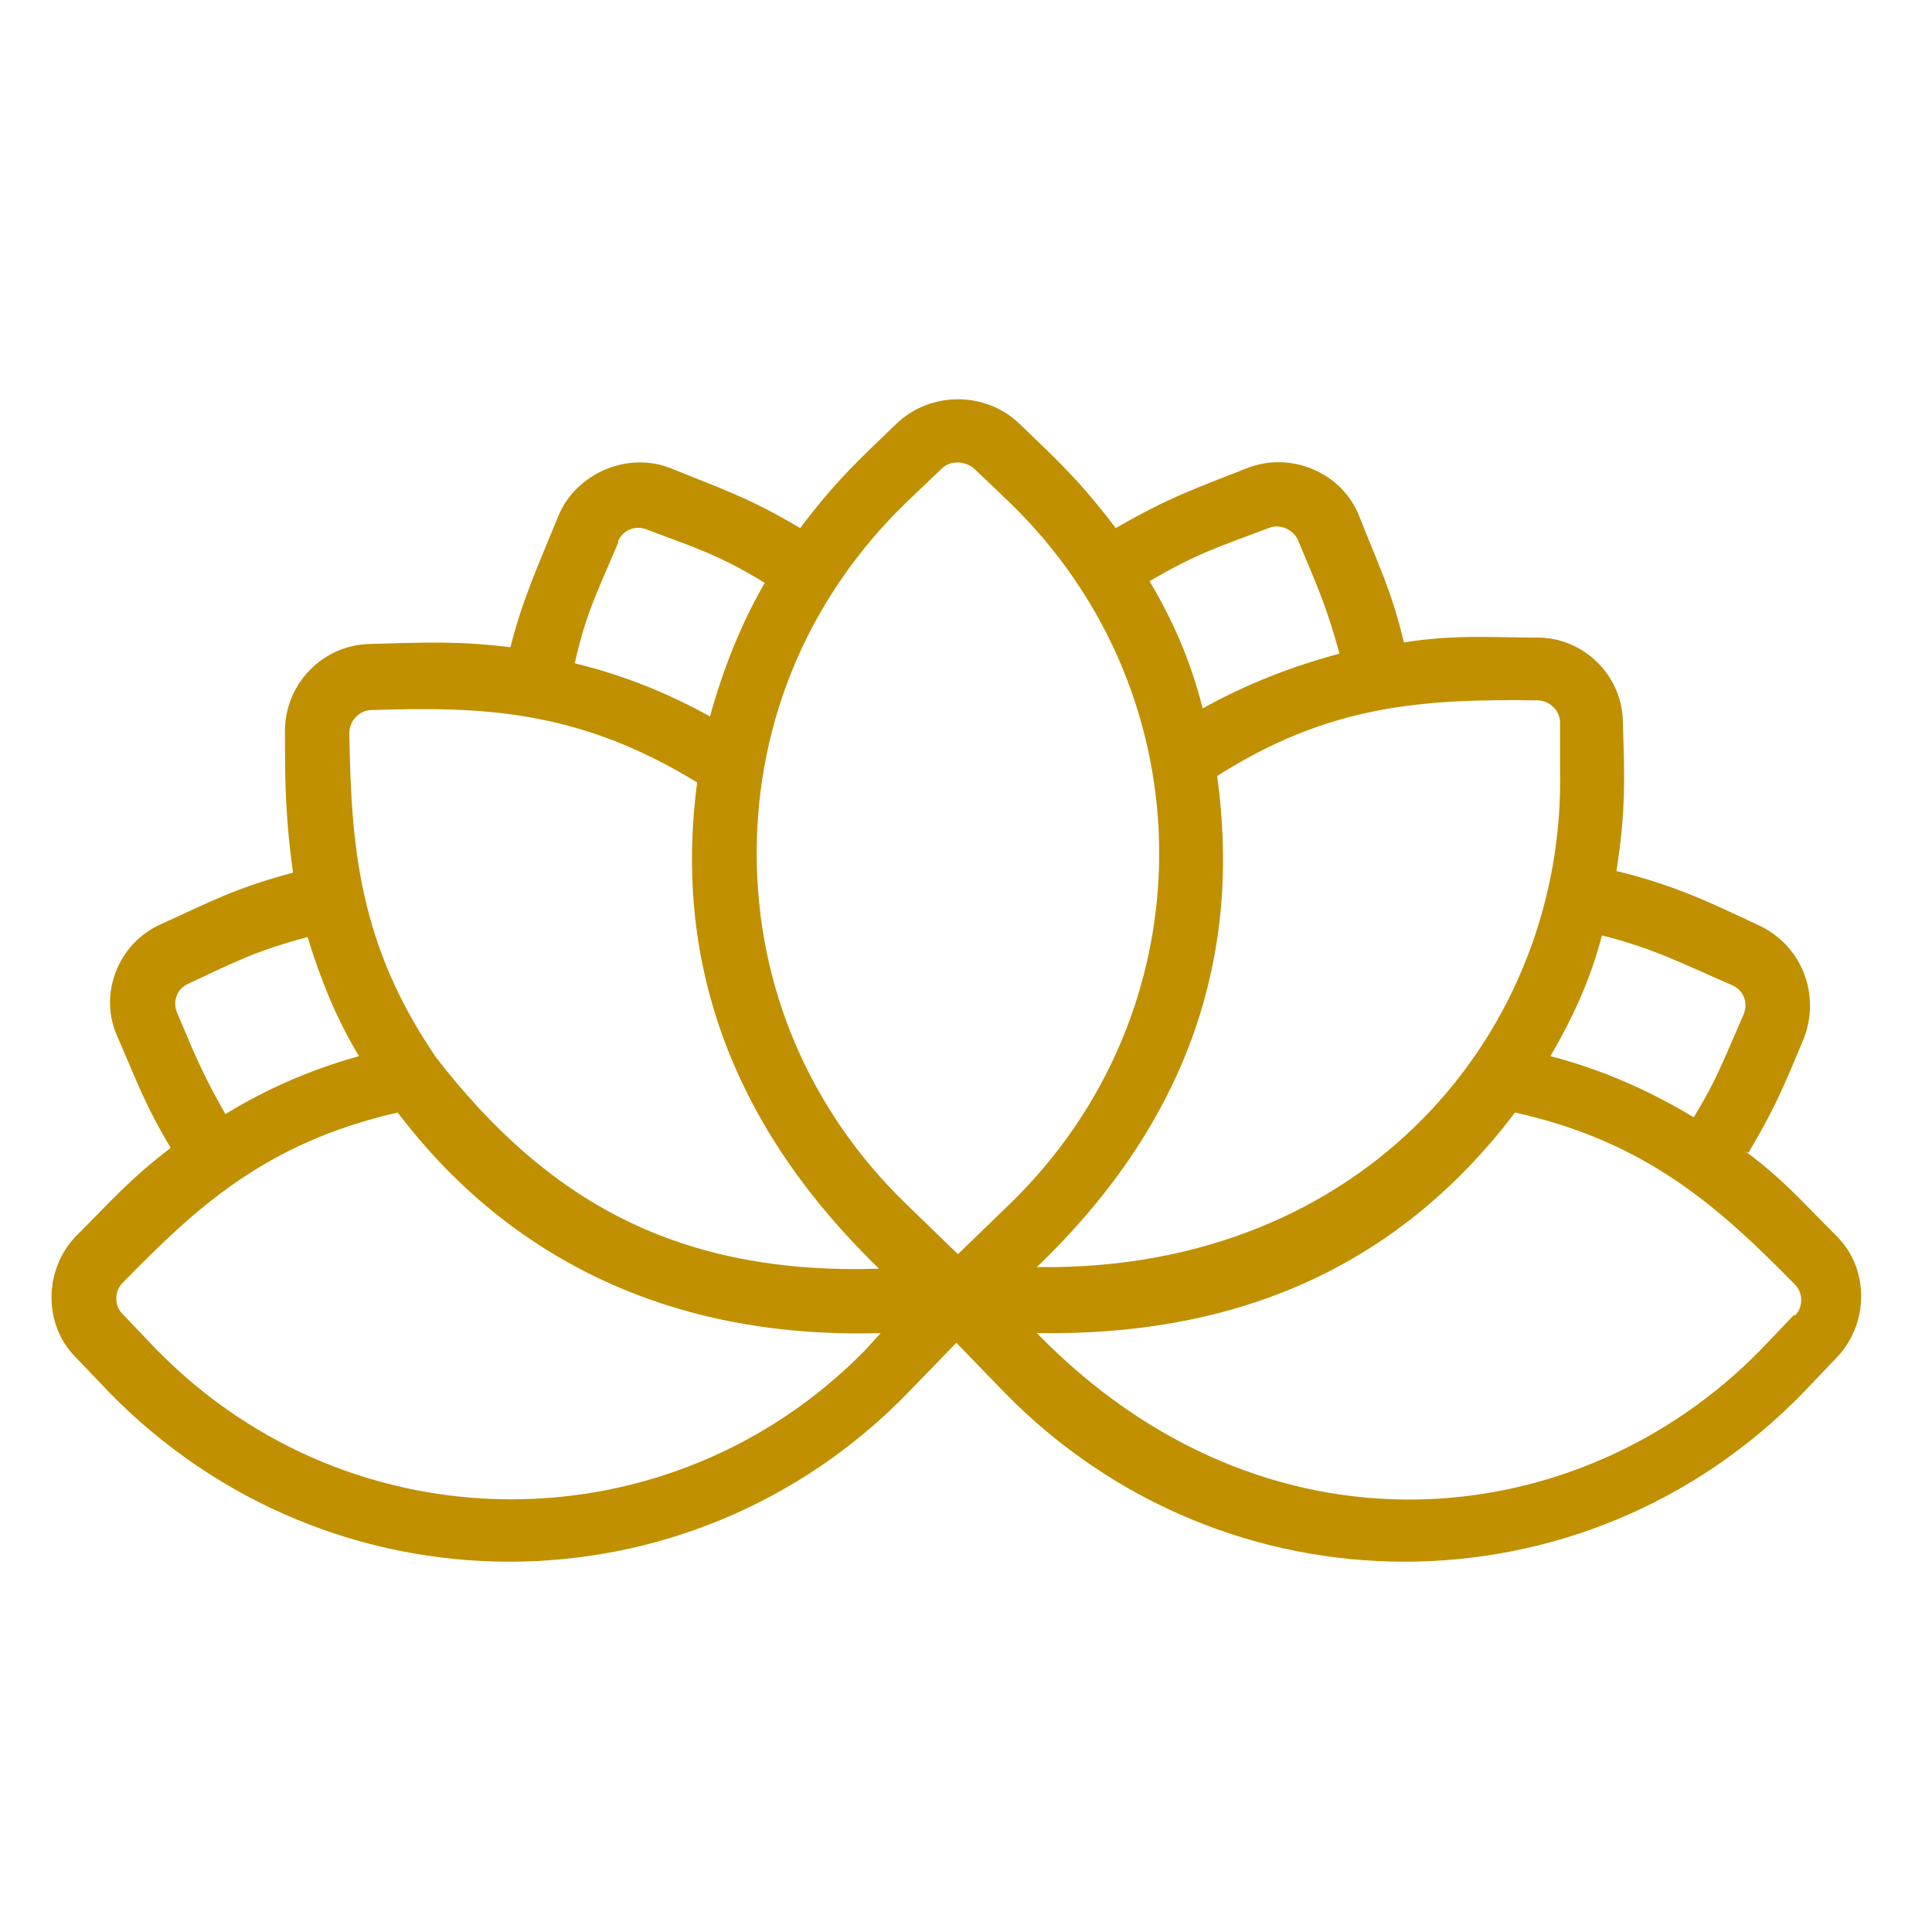 <?xml version="1.0" encoding="UTF-8"?>
<svg xmlns="http://www.w3.org/2000/svg" id="Layer_2" width="120" height="120" version="1.1" viewBox="0 0 120 120">
  <defs>
    <style>
      .st0, .st1 {
        fill: #c09000;
      }

      .st1 {
        display: none;
      }
    </style>
  </defs>
  <path class="st1" d="M3,101.5c.1,0,.3,0,.4,0,1.1,0,2-.7,2.2-1.8l3.5-18.3c1.3-6.8,7.6-11.7,14.9-11.7h15.5c7.4,0,13.7,4.9,14.9,11.7l3,15.6h-8.4v-10.4c0-1.2-1-2.2-2.2-2.2s-2.2,1-2.2,2.2v10.4h-25.7v-10.4c0-1.2-1-2.2-2.2-2.2s-2.2,1-2.2,2.2v10.4h-3.2c-1.2,0-2.2,1-2.2,2.2s1,2.2,2.2,2.2h105.7c.7,0,1.3-.3,1.7-.8.4-.5.6-1.2.5-1.8l-2-10.5c-.2-1.2-1.4-2-2.6-1.8-1.2.2-2,1.4-1.8,2.6l1.5,7.9h-8.4v-10.4c0-1.2-1-2.2-2.2-2.2s-2.2,1-2.2,2.2v10.4h-25.7v-10.4c0-1.2-1-2.2-2.2-2.2s-2.2,1-2.2,2.2v10.4h-8.4l3-15.6c.7-3.7,3.9-7.2,8.1-9.4,4.3,3.5,9.4,5.3,14.6,5.3s10.4-1.8,14.6-5.3c4.2,2.2,7.4,5.7,8.1,9.4.2,1.1,1.1,1.8,2.2,1.8s.3,0,.4,0c1.2-.2,2-1.4,1.8-2.6-1.6-8.2-10.2-13.8-17.8-15-.3,0-.5-.2-.7-.3h3.2c2.2,0,4.3-1,5.6-2.7s1.8-4,1.3-6.1l-1.8-7.7c3.4-.5,5.9-3.4,5.9-6.9v-.3c0-3.7-2.9-6.7-6.5-7v-2.6c0-7.4-7.3-13.4-16.3-13.4s-16.3,6-16.3,13.4v2.6c-3.6.3-6.5,3.3-6.5,7v.3c0,3.5,2.6,6.4,5.9,6.9l-1.8,7.7c-.5,2.1,0,4.4,1.3,6.1s3.4,2.7,5.6,2.7h3.2c-.2.1-.4.3-.7.3-7.7,1.2-16.3,6.8-17.8,15l-1.3,6.7-1.3-6.7c-1.7-8.8-9.7-15.2-19.1-15.3v-5.5c4-2.3,7-6.2,7.9-10.9,3.8-.1,6.8-3.2,6.8-7v-.3c0-3.7-2.9-6.7-6.5-7v-2.6c0-7.4-7.3-13.4-16.3-13.4s-2.2,1-2.2,2.2,1,2.2,2.2,2.2c6.5,0,11.8,4,11.8,8.9v4c-2.1-.9-3.1-2.8-3.2-2.9-.3-.7-1-1.1-1.8-1.2-.8,0-1.5.2-2,.8-2.6,3.2-10.9,4-16.7,3.7v-4.4c0-3.1,2.2-6,5.7-7.6,1.1-.5,1.6-1.8,1.1-3-.5-1.1-1.8-1.6-3-1.1-5.1,2.4-8.3,6.9-8.3,11.7v2.6c-3.6.3-6.5,3.3-6.5,7v.3c0,3.8,3,6.9,6.8,7,1,4.7,3.9,8.6,8,10.9v5.5c-9.4.1-17.4,6.5-19.1,15.3l-3.4,18.3c-.2,1.2.6,2.4,1.8,2.6ZM76.7,46v-5.9c2.6-.8,7.5-2.7,11.8-6.7,4.3,4,9.2,5.9,11.8,6.7v5.5c0,6.5-5.3,11.8-11.8,11.8s-11.6-5.1-11.8-11.4ZM102.4,59.8c-.5.6-1.3,1-2.1,1h-3.7v-1c2.3-1.3,4.2-3.1,5.6-5.3l.7,3c.2.8,0,1.6-.5,2.3ZM106.8,41.6v.3c0,1.2-.9,2.3-2,2.5v-5.3c1.2.2,2,1.3,2,2.5h0ZM76.7,32c0-4.9,5.3-8.9,11.8-8.9s11.8,4,11.8,8.9v3.5c-2.7-1-6.9-3-10.1-6.7,0,0,0,0-.1,0,0,0,0,0,0-.1,0,0-.2,0-.3-.2-.1,0-.2-.2-.4-.2s-.3,0-.4-.1c-.1,0-.3,0-.4,0s-.3,0-.4,0-.3,0-.4.1-.3.1-.4.2c0,0-.2,0-.3.2,0,0,0,0,0,.1,0,0,0,0-.1,0-3.2,3.7-7.4,5.7-10.1,6.7v-3.5h0ZM70.2,41.9v-.3c0-1.2.9-2.2,2-2.5v5.3c-1.1-.3-2-1.3-2-2.5h0ZM74.7,59.8c-.5-.6-.7-1.5-.5-2.3l.7-2.9c1.4,2.2,3.3,4,5.6,5.3v1h-3.7c-.8,0-1.6-.4-2.1-1ZM80,70c2.9-.5,5-2.9,5-5.8v-2.7c1.1.2,2.3.4,3.5.4s2.4-.1,3.6-.4v2.7c0,2.9,2.1,5.3,5,5.8.3,0,.6.1.9.2-5.9,3.5-13.1,3.5-19,0,.3,0,.6-.2.9-.2h0ZM50.1,41.6v.3c0,1.2-.9,2.3-2,2.5v-5.3c1.2.2,2,1.3,2,2.5h0ZM13.5,41.9v-.3c0-1.2.9-2.2,2-2.5v5.3c-1.1-.3-2-1.3-2-2.5h0ZM20,46v-5.2c.7,0,1.5,0,2.4,0,4.7,0,11.5-.6,15.7-3.5,1.2,1.3,3,2.7,5.5,3.2v5c0,6.5-5.3,11.8-11.8,11.8s-11.6-5.1-11.8-11.4h0ZM31.7,61.9c1.2,0,2.4-.1,3.6-.4v3.8h-7.1v-3.8c1.1.2,2.3.4,3.5.4Z"></path>
  <path class="st0" d="M108.6,71.6c1.6-2.7,2.1-3.9,3.4-7,1.1-2.7,0-5.8-2.7-7.1-3-1.4-5.2-2.5-8.9-3.4.6-3.8.5-5.9.4-9.2,0-2.9-2.4-5.3-5.3-5.3-3,0-5.1-.2-8.3.3-.8-3.3-1.5-4.6-2.8-7.9-1.1-2.7-4.3-4-7-2.9-3.3,1.3-4.8,1.8-8.1,3.7-2.2-2.9-3.5-4.1-6-6.5-2.1-2-5.5-2-7.6,0-2.5,2.4-3.8,3.6-6,6.5-3.2-1.9-4.8-2.4-8-3.7-2.7-1.1-5.9.3-7,2.9-1.3,3.2-2.2,5.1-3,8.2-3.3-.4-5.2-.3-8.8-.2-2.9.1-5.2,2.5-5.2,5.4s0,5.2.5,8.8c-3.7,1-5.1,1.8-8.2,3.2-2.7,1.2-3.9,4.4-2.7,7,1.3,3,1.7,4.2,3.3,6.9-2.5,1.9-3.7,3.3-5.9,5.5-2,2.1-2,5.5,0,7.5l2.1,2.2c13.7,14,36,14,49.6,0l3-3.1,3,3.1c13.7,14,36,14,49.6,0l2.1-2.2c2-2.1,2-5.5,0-7.5-2.3-2.3-3.3-3.5-5.7-5.3h0ZM107.6,61.2c.7.3,1,1.1.7,1.8-1.4,3.2-1.7,4.1-3.1,6.4-2.8-1.7-5.8-3-8.9-3.8,1.4-2.4,2.5-4.8,3.2-7.5,3.2.8,5.1,1.8,8.1,3.1h0ZM95.5,43.5c.7,0,1.4.6,1.4,1.4v3c.3,16.1-12.1,31.1-32.5,30.8,9.7-9.3,12.7-19.7,11.2-30.5,6.9-4.4,12.7-4.8,19.9-4.7h0ZM78.8,32.8c.7-.3,1.5.1,1.8.7,1.3,3.1,1.8,4.2,2.6,7.1-3,.8-5.8,1.9-8.5,3.4-.7-2.8-1.8-5.4-3.3-7.9,2.9-1.7,4.2-2.1,7.4-3.3h0ZM56.3,31.2l2.2-2.1c.5-.5,1.4-.5,2,0l2.2,2.1c12.4,12,12.4,31.6,0,43.6l-3.2,3.1-3.2-3.1c-6-5.8-9.3-13.5-9.3-21.8s3.3-16,9.3-21.8ZM38.4,33.6c.3-.7,1.1-1,1.8-.7,3.2,1.2,4.5,1.6,7.3,3.3-1.5,2.6-2.6,5.4-3.4,8.3-2.7-1.5-5.5-2.6-8.4-3.3.7-3.1,1.3-4.2,2.7-7.5h0ZM23.1,44.1c6.7-.2,12.7-.1,20.2,4.5-1.4,10.6,1.7,20.9,11.3,30.2-12.5.4-20.6-4.2-27.5-13.1-4.8-7-5.3-13.1-5.4-20.2,0-.7.6-1.4,1.4-1.4h0ZM11,62.9c-.3-.7,0-1.5.7-1.8,3-1.4,4.1-2,7.4-2.9.8,2.6,1.8,5.1,3.2,7.4-2.9.8-5.7,2-8.3,3.6-1.3-2.3-1.7-3.2-3-6.3h0ZM9.7,83.8l-2.1-2.2c-.5-.5-.5-1.4,0-1.9,4.5-4.6,8.8-8.7,17.1-10.6,6.6,8.7,16.5,14.1,30,13.7l-1,1.1c-12.1,12.3-31.8,12.3-43.9,0h0ZM111.4,81.7l-2.1,2.2c-11.3,11.5-30.7,13.5-44.9-1.1,12,.2,22.2-3.8,29.7-13.7,8.1,1.8,12.6,5.8,17.4,10.7.5.5.5,1.4,0,1.9h0Z"></path>
</svg>
